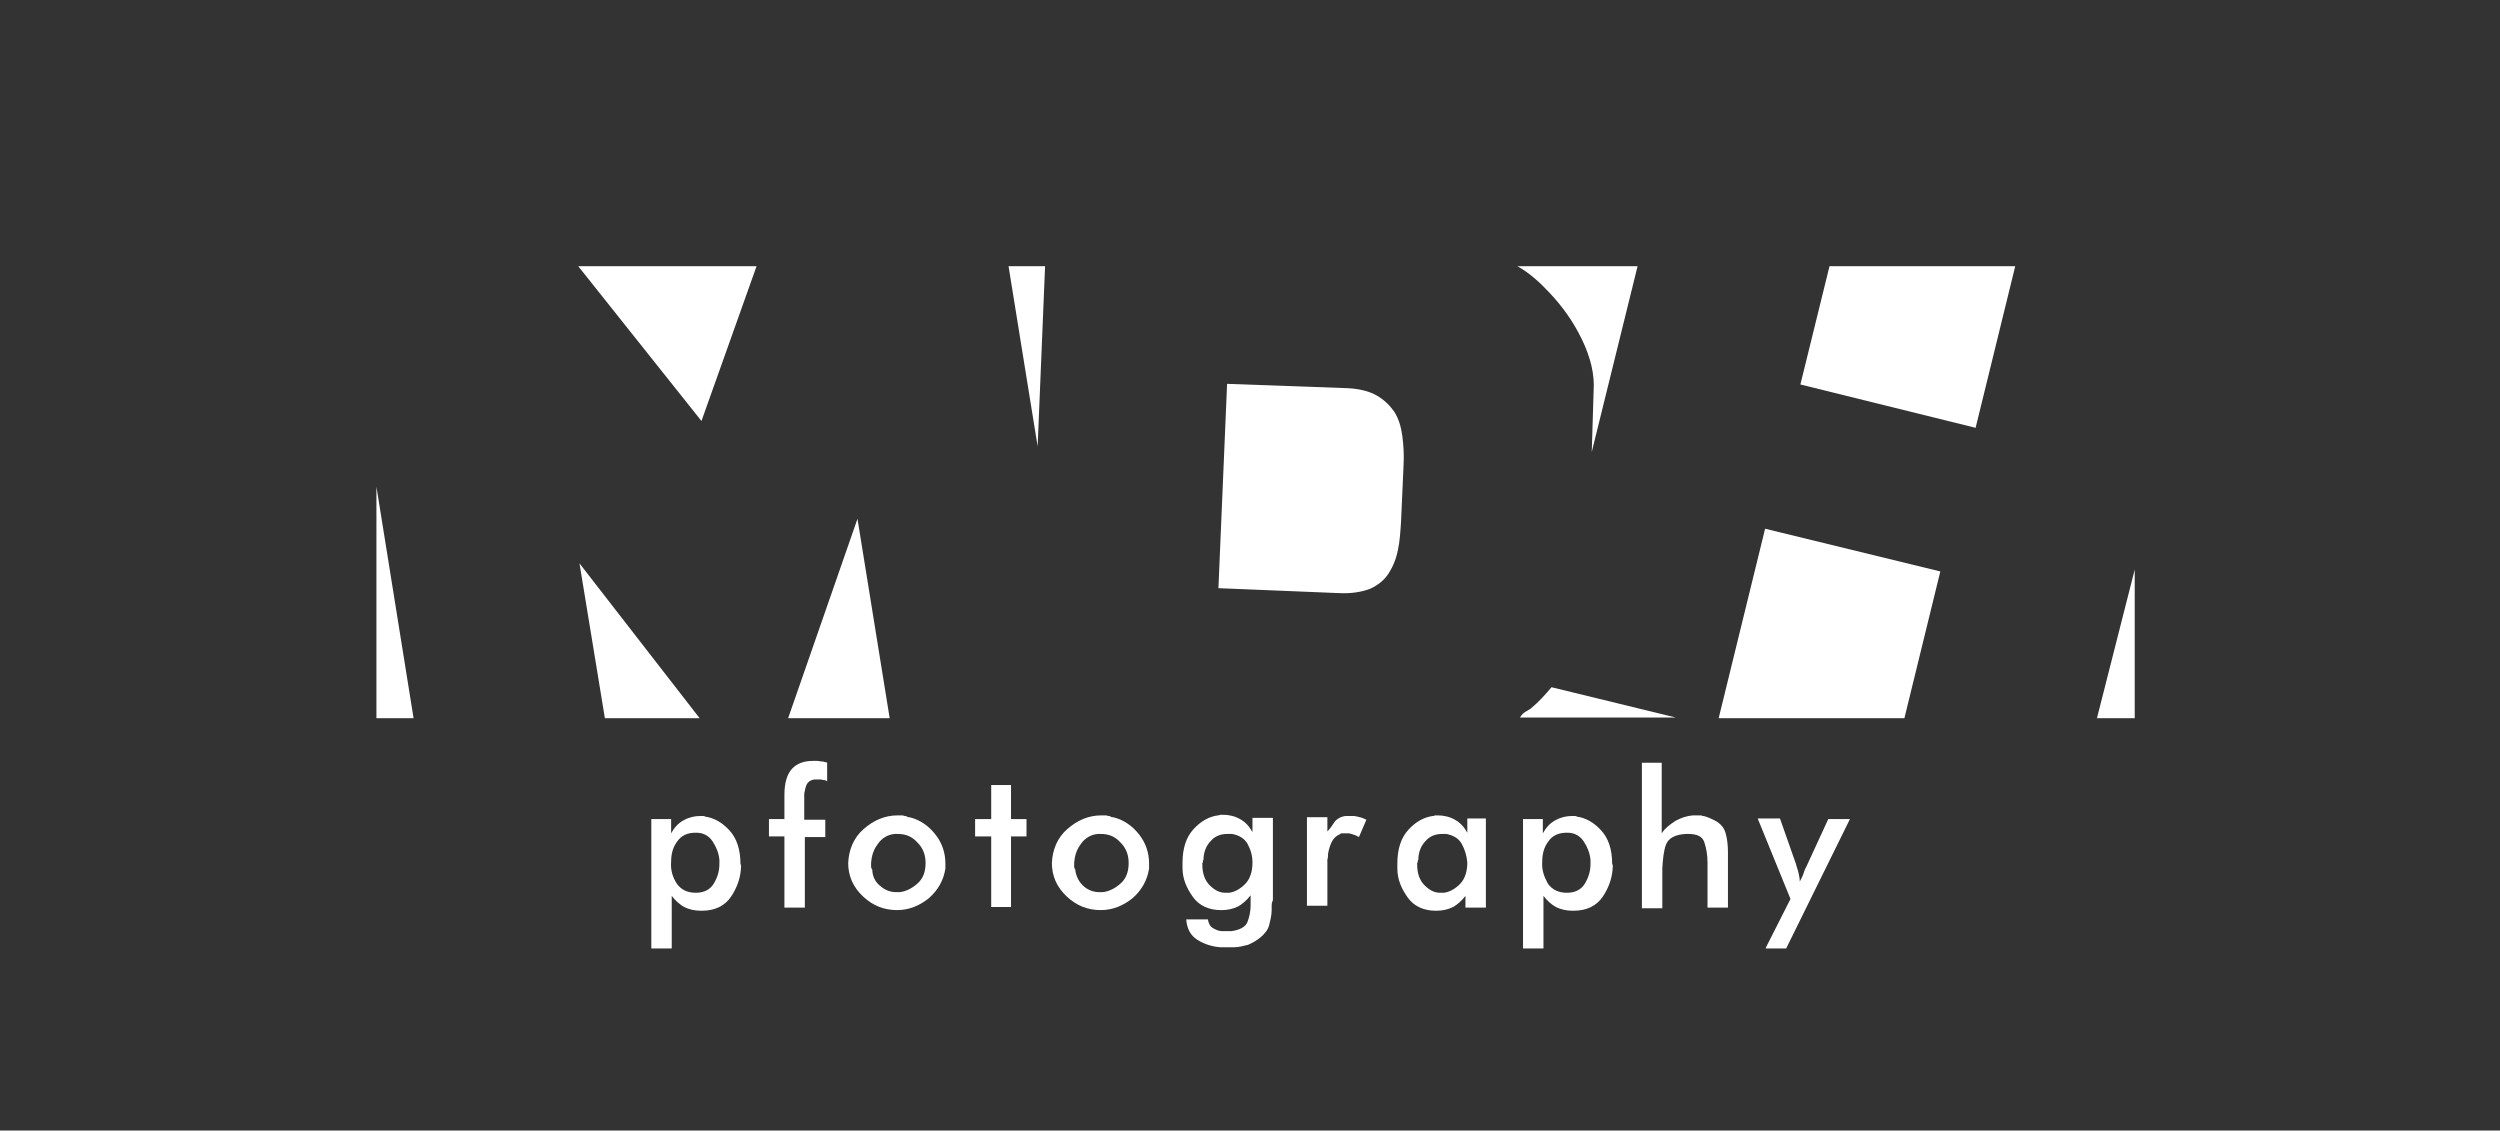 <?xml version="1.0" encoding="UTF-8"?> <!-- Generator: Adobe Illustrator 19.2.1, SVG Export Plug-In . SVG Version: 6.00 Build 0) --> <svg xmlns="http://www.w3.org/2000/svg" xmlns:xlink="http://www.w3.org/1999/xlink" id="Слой_1" x="0px" y="0px" viewBox="0 0 403.8 182.6" style="enable-background:new 0 0 403.8 182.6;" xml:space="preserve"><rect x="0" y="0" width="403.8" height="182.6" fill="#333333" stroke="none"/> <style type="text/css"> .st0{fill:#FFFFFF;} </style> <g> <polygon class="st0" points="93.4,43 113.3,68 122.2,43 "></polygon> <path class="st0" d="M222.4,63.9c-1.2-0.7-2.8-1.1-4.7-1.2L198.2,62L196.8,95l19.5,0.8c2,0.1,3.7-0.2,5-0.7c1.3-0.6,2.3-1.4,3-2.5 c0.7-1.1,1.2-2.3,1.5-3.8c0.3-1.4,0.4-3,0.5-4.6l0.4-9c0.1-1.7,0-3.3-0.2-4.8c-0.2-1.5-0.6-2.8-1.3-3.9 C224.5,65.5,223.6,64.6,222.4,63.9z"></path> <polygon class="st0" points="167.6,72.1 168.8,43 162.9,43 "></polygon> <path class="st0" d="M257.1,73l7.4-30h-19.4c1.8,1,3.5,2.5,5,4.1c2.2,2.3,4,4.8,5.4,7.7c1.4,2.9,2.1,5.7,1.9,8.4L257.1,73z"></path> <polygon class="st0" points="93.6,91 97.7,116 113,116 "></polygon> <polygon class="st0" points="138.5,83.8 127.3,116 143.7,116 "></polygon> <polygon class="st0" points="60.8,78.6 60.8,116 66.8,116 "></polygon> <polygon class="st0" points="338.7,116 344.8,116 344.8,92 "></polygon> <path class="st0" d="M250.6,111c-1,1.2-2.1,2.4-3.3,3.4c-0.6,0.5-1.2,0.5-1.8,1.5h25.2L250.6,111z"></path> <polygon class="st0" points="313.4,92.3 285.1,85.4 277.6,116 307.6,116 "></polygon> <polygon class="st0" points="295.5,43 290.8,62.1 319.1,69.1 325.5,43 "></polygon> </g> <g> <path class="st0" d="M105.1,132.3h3.3v2.3c0.5-0.9,1.1-1.6,2-2.1c0.9-0.5,1.8-0.7,2.7-0.7c0.1,0,0.3,0,0.4,0c0.1,0,0.3,0,0.4,0.1 c1.4,0.2,2.7,0.9,3.9,2.2s1.8,3.1,1.8,5.5l0.1,0.1c0,1.9-0.6,3.6-1.6,5.1s-2.6,2.3-4.7,2.3l-0.2,0c-1,0-1.9-0.2-2.7-0.6 c-0.7-0.4-1.4-1-2-1.8v8.5h-3.3V132.3z M109.3,142.7c0.7,1,1.7,1.5,3.1,1.5c1.3,0,2.3-0.5,2.9-1.5c0.6-1,0.9-2,0.9-3.2 c0-0.1,0-0.2,0-0.3c0-0.1,0-0.2,0-0.3c-0.1-1.1-0.5-2.1-1.1-3c-0.6-0.9-1.5-1.4-2.6-1.4h-0.2c-1.3,0-2.3,0.5-2.9,1.4 c-0.7,0.9-1,2-1,3.3C108.3,140.5,108.6,141.6,109.3,142.7z"></path> <path class="st0" d="M126.7,135.1h-2.5v-2.8h2.5v-3.9c0-1.9,0.4-3.3,1.2-4.2c0.8-0.9,2-1.3,3.4-1.3c0.2,0,0.5,0,0.7,0 c0.3,0,0.5,0.1,0.8,0.1c0.1,0,0.3,0,0.4,0.1c0.1,0,0.3,0,0.4,0.1v3c-0.1-0.1-0.3-0.2-0.5-0.2c-0.2,0-0.4-0.1-0.6-0.1 c-0.1,0-0.2,0-0.2,0c-0.1,0-0.2,0-0.3,0h-0.5c-0.6,0.1-1,0.4-1.2,0.8s-0.3,1-0.4,1.5c0,0.1,0,0.2,0,0.4c0,0.1,0,0.3,0,0.4v3.4h3.4 v2.8H130v11.4h-3.3V135.1z"></path> <path class="st0" d="M139.5,133.9c1.6-1.4,3.4-2.2,5.5-2.2c0.2,0,0.3,0,0.5,0c0.2,0,0.4,0,0.6,0.1c0.1,0,0.3,0,0.4,0.1 s0.3,0.1,0.4,0.1c1.7,0.4,3.1,1.4,4.2,2.8c1.1,1.4,1.6,3,1.6,4.7c0,0.1,0,0.1,0,0.2c0,0.1,0,0.2,0,0.2c0,0.1,0,0.1,0,0.2 c0,0.1,0,0.2,0,0.2c-0.3,1.9-1.2,3.5-2.7,4.8c-1.5,1.2-3.2,1.9-5.1,1.9c-2.1,0-3.9-0.7-5.5-2.2c-1.6-1.5-2.4-3.3-2.4-5.4 C137.1,137.2,137.9,135.3,139.5,133.9z M142.3,143.2c0.7,0.6,1.6,0.9,2.4,0.9c0,0,0,0,0.1,0c0,0,0,0,0.1,0c0.1,0,0.1,0,0.2,0 c0.1,0,0.1,0,0.2,0c1-0.1,2-0.6,2.9-1.4c0.9-0.8,1.3-1.9,1.3-3.3c0-1.3-0.4-2.4-1.3-3.3c-0.9-1-1.9-1.4-3.2-1.4h-0.5 c-1.1,0.1-2.1,0.7-2.7,1.6c-0.7,0.9-1,1.9-1.1,3c0,0,0,0,0,0.1c0,0,0,0,0,0.1c0,0.1,0,0.3,0,0.4c0,0.2,0,0.3,0.1,0.4 c0,0,0,0.1,0.1,0.2c0,0.1,0,0.1,0,0.2C141,141.8,141.5,142.6,142.3,143.2z"></path> <path class="st0" d="M160.1,135.1h-2.6v-2.8h2.6v-5.5h3.2v5.5h2.5v2.8h-2.5v11.4h-3.2V135.1z"></path> <path class="st0" d="M172.4,133.9c1.6-1.4,3.4-2.2,5.5-2.2c0.2,0,0.3,0,0.5,0c0.2,0,0.4,0,0.6,0.1c0.1,0,0.3,0,0.4,0.1 s0.3,0.1,0.4,0.1c1.7,0.4,3.1,1.4,4.2,2.8c1.1,1.4,1.6,3,1.6,4.7c0,0.1,0,0.1,0,0.2c0,0.1,0,0.2,0,0.2c0,0.1,0,0.1,0,0.2 c0,0.1,0,0.2,0,0.2c-0.3,1.9-1.2,3.5-2.7,4.8c-1.5,1.2-3.2,1.9-5.1,1.9c-2.1,0-3.9-0.7-5.5-2.2c-1.6-1.5-2.4-3.3-2.4-5.4 C170,137.2,170.8,135.3,172.4,133.9z M175.1,143.2c0.7,0.6,1.6,0.9,2.4,0.9c0,0,0,0,0.1,0c0,0,0,0,0.1,0c0.1,0,0.1,0,0.2,0 c0.1,0,0.1,0,0.2,0c1-0.1,2-0.6,2.9-1.4c0.9-0.8,1.3-1.9,1.3-3.3c0-1.3-0.4-2.4-1.3-3.3c-0.9-1-1.9-1.4-3.2-1.4h-0.5 c-1.1,0.1-2.1,0.7-2.7,1.6c-0.7,0.9-1,1.9-1.1,3c0,0,0,0,0,0.1c0,0,0,0,0,0.1c0,0.1,0,0.3,0,0.4c0,0.2,0,0.3,0.1,0.4 c0,0,0,0.1,0.1,0.2c0,0.1,0,0.1,0,0.2C173.9,141.8,174.4,142.6,175.1,143.2z"></path> <path class="st0" d="M205.4,146.3c0,0.2,0,0.5,0,0.7c0,0.8-0.2,1.6-0.4,2.4c-0.2,0.8-0.7,1.4-1.4,2c-0.6,0.5-1.3,0.9-2,1.2 c-0.8,0.2-1.5,0.4-2.3,0.4c-0.2,0-0.4,0-0.6,0s-0.4,0-0.5,0c-0.2,0-0.3,0-0.5,0c-0.2,0-0.4,0-0.6,0c-1.3-0.1-2.6-0.5-3.7-1.2 s-1.7-1.8-1.8-3.3l3.5,0c0.1,0.6,0.3,1.1,0.8,1.4c0.5,0.3,1,0.5,1.5,0.5c0.1,0,0.2,0,0.3,0c0.1,0,0.2,0,0.3,0c0,0,0.1,0,0.1,0 c0,0,0.1,0,0.1,0c0,0,0.1,0,0.1,0c0,0,0.1,0,0.1,0c0.1,0,0.2,0,0.3,0c0.1,0,0.2,0,0.2,0c1.4-0.2,2.3-0.7,2.6-1.5s0.5-1.7,0.5-2.6 v-1.7c-0.6,0.8-1.3,1.4-2,1.8c-0.8,0.4-1.7,0.6-2.7,0.6l-0.1,0c-1.9,0-3.5-0.7-4.5-2.1s-1.7-2.9-1.7-4.7c0,0,0-0.1,0-0.2 c0-0.1,0-0.1,0-0.2c0,0,0,0,0-0.1c0,0,0,0,0-0.1c0,0,0-0.1,0-0.1s0-0.1,0-0.1c0-2.4,0.6-4.2,1.8-5.5c1.2-1.3,2.5-2,3.9-2.2 c0.1,0,0.2,0,0.4-0.1c0.1,0,0.3,0,0.4,0c1,0,1.9,0.2,2.8,0.7c0.9,0.5,1.5,1.2,2,2.1v-2.3h3.3v13.3 C205.4,145.8,205.4,146.1,205.4,146.3z M198.2,134.7c-1.1,0-2,0.4-2.6,1.1c-0.7,0.7-1.1,1.6-1.2,2.7c0,0.1,0,0.2,0,0.2 c0,0.1,0,0.2-0.1,0.3c0,0,0,0,0,0.1c0,0.1,0,0.2-0.1,0.3c0,0.1,0,0.2,0,0.2c0,1.5,0.4,2.6,1.2,3.4c0.8,0.8,1.6,1.2,2.5,1.2 c0,0,0,0,0.1,0c0,0,0,0,0.1,0c0.1,0,0.1,0,0.2,0c0.1,0,0.1,0,0.2,0c0.9-0.1,1.8-0.6,2.6-1.4s1.2-2,1.2-3.5c0-1.1-0.3-2.1-0.8-3 c-0.5-0.9-1.4-1.4-2.5-1.6H198.2z"></path> <path class="st0" d="M215.6,132.7c0.4-0.5,1-0.8,1.7-0.9c0,0,0.1,0,0.2,0c0.1,0,0.1,0,0.2,0c0,0,0,0,0.1,0c0,0,0,0,0.1,0 c0,0,0.1,0,0.1,0s0.1,0,0.1,0c0.2,0,0.4,0,0.6,0c0.2,0,0.4,0.1,0.6,0.1c0.2,0.1,0.5,0.1,0.7,0.2c0.2,0.1,0.5,0.2,0.7,0.3l-1.2,2.8 c-0.2-0.1-0.4-0.2-0.6-0.3c-0.2-0.1-0.4-0.1-0.6-0.2c-0.1,0-0.3-0.1-0.4-0.1c-0.1,0-0.3,0-0.4,0c-0.1,0-0.1,0-0.2,0 c-0.1,0-0.2,0-0.3,0c-0.1,0-0.2,0-0.3,0c-0.1,0-0.2,0-0.2,0.1c-0.7,0.3-1.1,0.7-1.4,1.3c-0.3,0.6-0.5,1.3-0.6,2 c0,0.3,0,0.6-0.1,0.8c0,0.3,0,0.5,0,0.8c0,0,0,0.1,0,0.1s0,0.1,0,0.1c0,0,0,0.1,0,0.1s0,0.1,0,0.1v6.3h-3.3v-14.3h3.3v2.3 C214.8,133.9,215.2,133.3,215.6,132.7z"></path> <path class="st0" d="M240,132.3v14.3h-3.3v-1.9c-0.6,0.8-1.3,1.4-2,1.8c-0.8,0.4-1.7,0.6-2.7,0.6l-0.1,0c-1.9,0-3.5-0.7-4.5-2.1 s-1.7-2.9-1.7-4.7c0,0,0-0.1,0-0.2c0-0.1,0-0.1,0-0.2c0,0,0,0,0-0.1c0,0,0,0,0-0.1c0,0,0-0.1,0-0.1s0-0.1,0-0.1 c0-2.4,0.6-4.2,1.8-5.5c1.2-1.3,2.5-2,3.9-2.2c0.1,0,0.2,0,0.4-0.1c0.1,0,0.3,0,0.4,0c1,0,1.9,0.2,2.8,0.7c0.9,0.5,1.5,1.2,2,2.1 v-2.3H240z M236.1,136.3c-0.5-0.9-1.4-1.4-2.5-1.6h-0.7c-1.1,0-2,0.4-2.6,1.1c-0.7,0.7-1.1,1.6-1.2,2.7c0,0.1,0,0.2,0,0.2 c0,0.1,0,0.2-0.1,0.3c0,0,0,0,0,0.1c0,0.1,0,0.2-0.1,0.3c0,0.1,0,0.2,0,0.2c0,1.5,0.4,2.6,1.2,3.4c0.8,0.8,1.6,1.2,2.5,1.2 c0,0,0,0,0.1,0c0,0,0,0,0.1,0c0.1,0,0.1,0,0.2,0c0.1,0,0.1,0,0.2,0c0.9-0.1,1.8-0.6,2.6-1.4s1.2-2,1.2-3.5 C236.9,138.2,236.6,137.2,236.1,136.3z"></path> <path class="st0" d="M245.9,132.3h3.3v2.3c0.5-0.9,1.1-1.6,2-2.1c0.9-0.5,1.8-0.7,2.7-0.7c0.1,0,0.3,0,0.4,0c0.1,0,0.3,0,0.4,0.1 c1.4,0.2,2.7,0.9,3.9,2.2s1.8,3.1,1.8,5.5l0.1,0.1c0,1.9-0.6,3.6-1.6,5.1s-2.6,2.3-4.7,2.3l-0.2,0c-1,0-1.9-0.2-2.7-0.6 c-0.7-0.4-1.4-1-2-1.8v8.5h-3.3V132.3z M250,142.7c0.7,1,1.7,1.5,3.1,1.5c1.3,0,2.3-0.5,2.9-1.5c0.6-1,0.9-2,0.9-3.2 c0-0.1,0-0.2,0-0.3c0-0.1,0-0.2,0-0.3c-0.1-1.1-0.5-2.1-1.1-3c-0.6-0.9-1.5-1.4-2.6-1.4h-0.2c-1.3,0-2.3,0.5-2.9,1.4 c-0.7,0.9-1,2-1,3.3C249,140.5,249.4,141.6,250,142.7z"></path> <path class="st0" d="M265.3,123.2h3.1v11.4c0.5-0.8,1.3-1.4,2.2-2c0.9-0.5,1.8-0.8,2.8-0.9c0.1,0,0.2,0,0.3,0s0.2,0,0.3,0 c0.2,0,0.3,0,0.5,0c0.2,0,0.4,0,0.5,0.1c0.3,0,0.5,0.1,0.8,0.2c0.3,0.1,0.5,0.2,0.7,0.3c1.2,0.5,1.9,1.2,2.2,2.2 c0.3,1,0.4,2.1,0.4,3.2c0,0,0,0.1,0,0.1s0,0.1,0,0.1v8.7h-3.3v-7.3c0-1.2-0.2-2.3-0.5-3.2c-0.3-1-1.2-1.4-2.6-1.4h-0.4 c-1.8,0.1-2.8,0.7-3.2,1.7c-0.4,1.1-0.5,2.3-0.6,3.8v6.5h-3.3V123.2z"></path> <path class="st0" d="M285.2,153.1l4-7.9l-5.3-13h3.6l2.6,7.4c0.1,0.5,0.3,0.9,0.4,1.4c0.1,0.5,0.2,0.9,0.2,1.4 c0.1-0.2,0.2-0.4,0.3-0.6c0.1-0.2,0.2-0.4,0.3-0.7c0.1-0.2,0.1-0.4,0.2-0.6c0.1-0.2,0.2-0.4,0.3-0.6l3.5-7.6h3.5l-10.3,20.9H285.2z "></path> </g> <g> </g> <g> </g> <g> </g> <g> </g> <g> </g> <g> </g> <g> </g> <g> </g> <g> </g> <g> </g> <g> </g> <g> </g> <g> </g> <g> </g> <g> </g> </svg> 